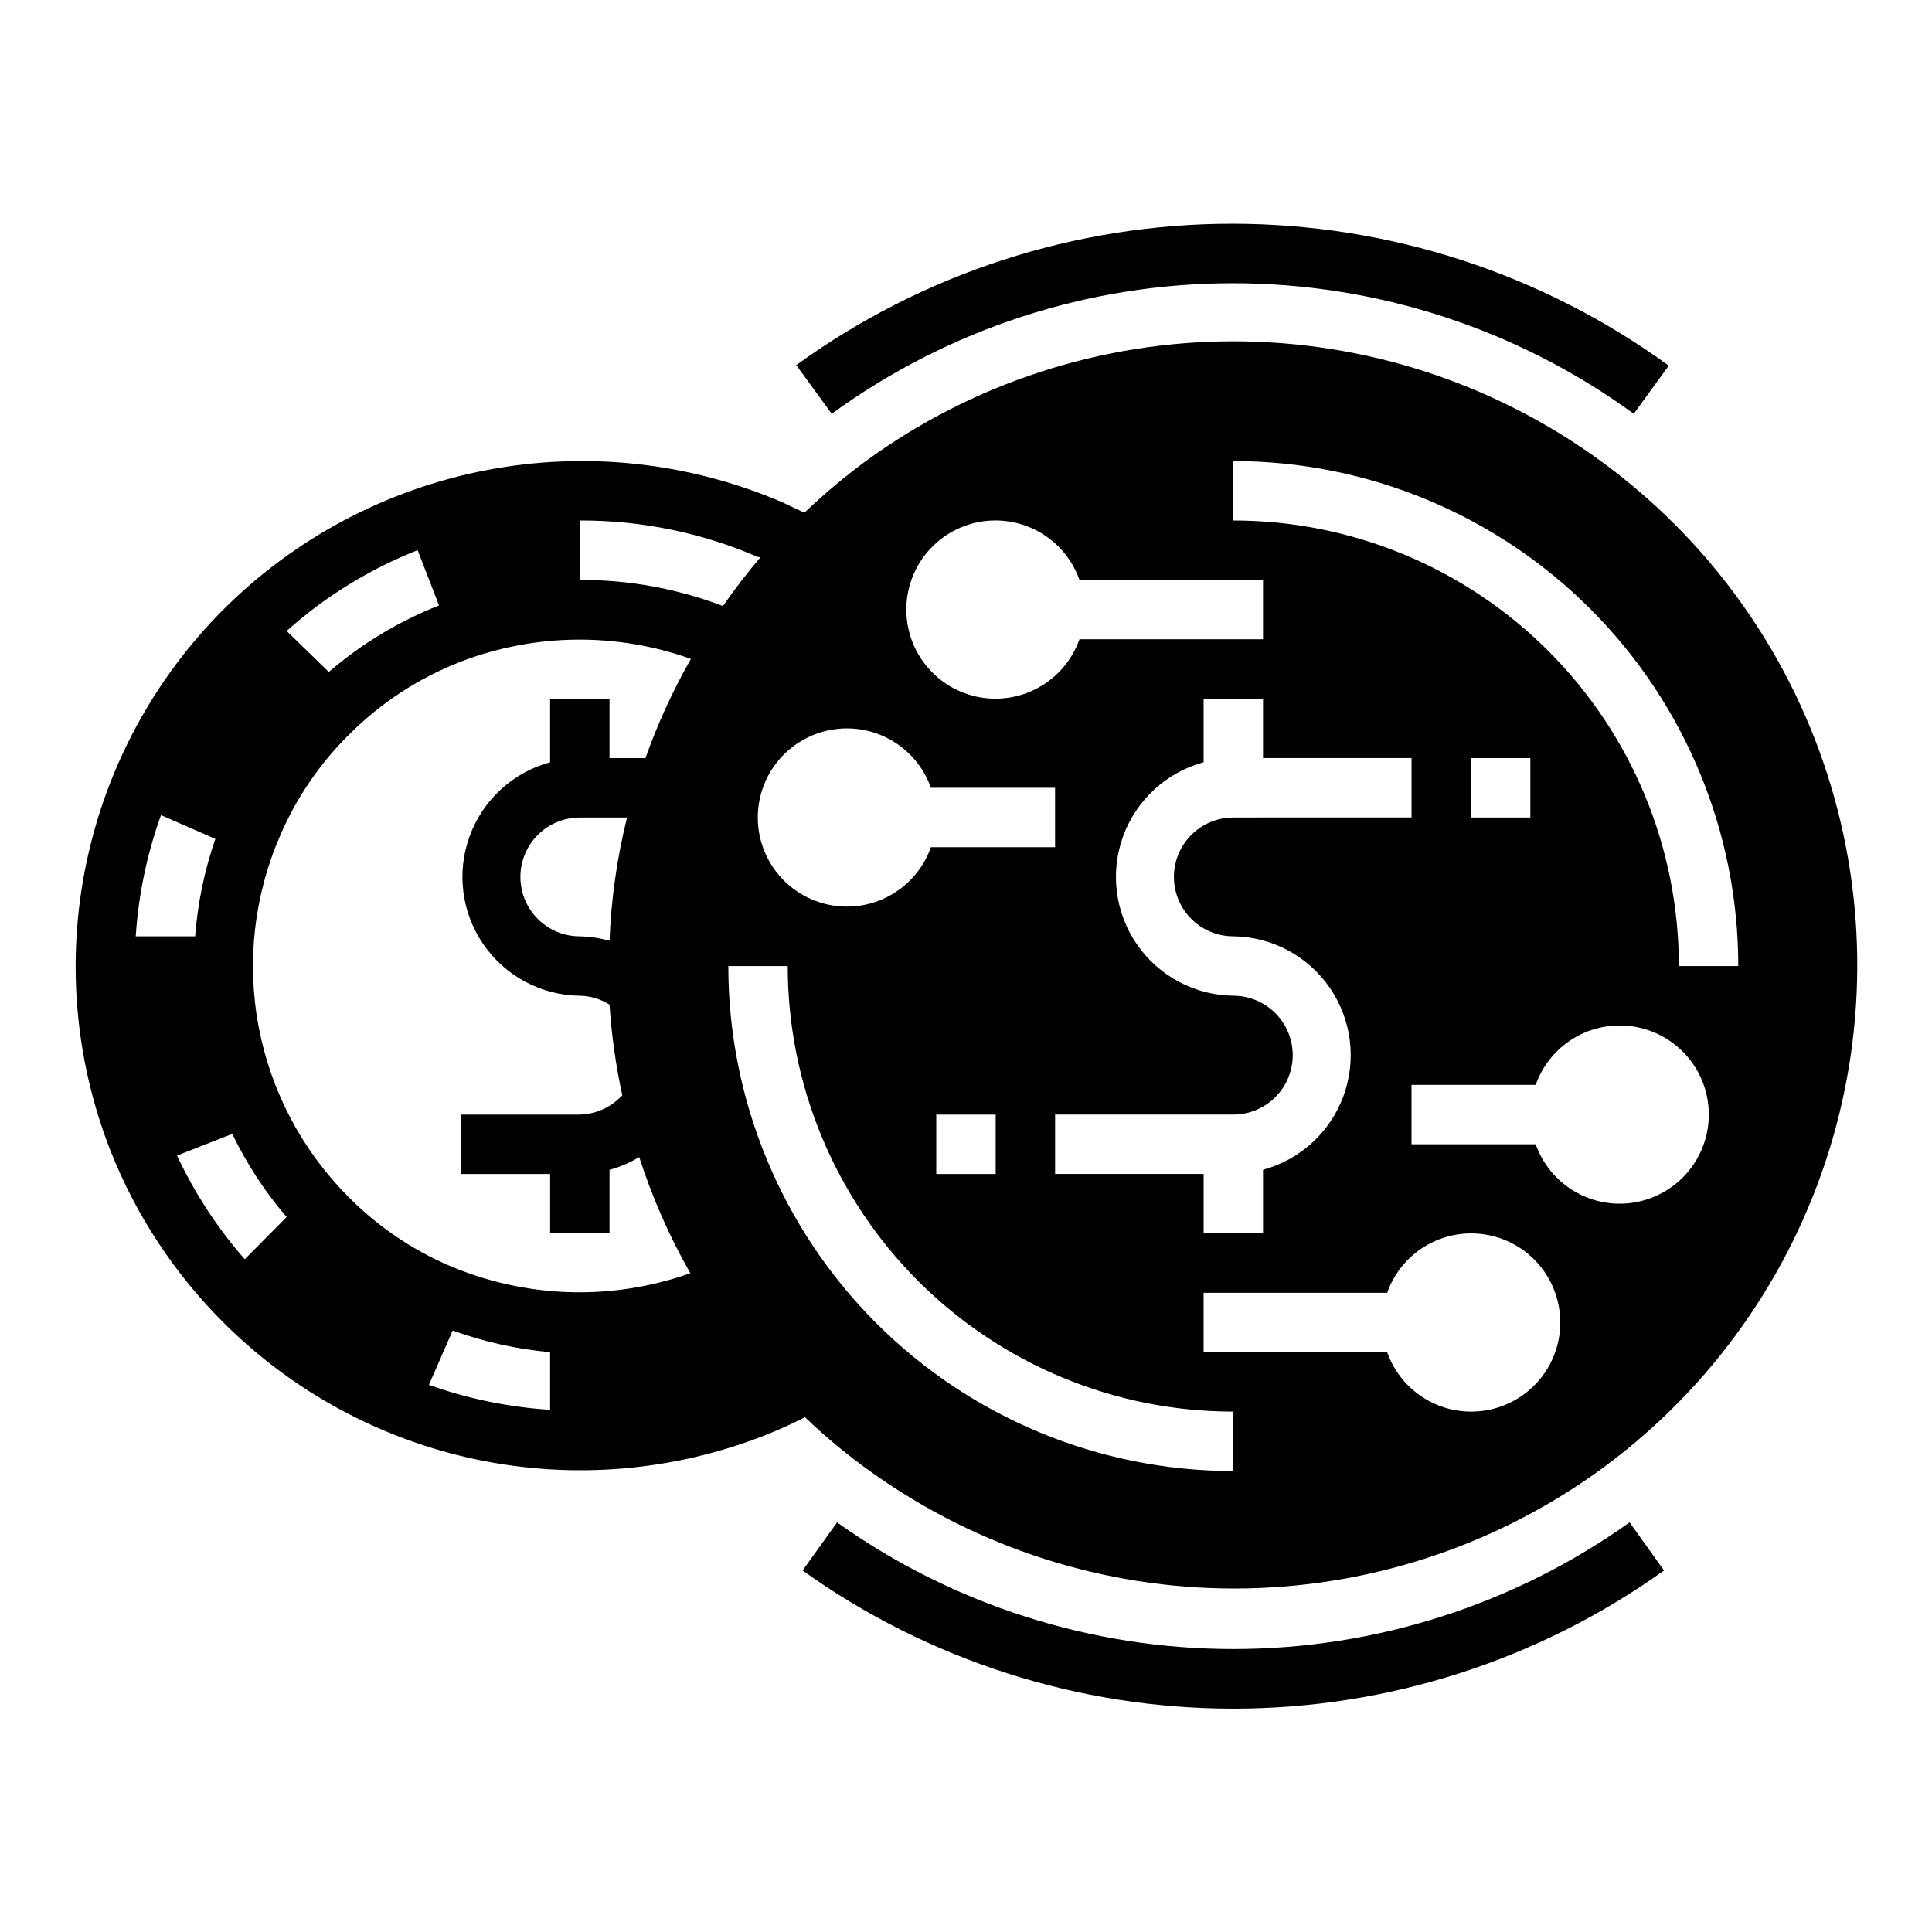 <?xml version="1.0" encoding="UTF-8"?>
<!-- Uploaded to: SVG Repo, www.svgrepo.com, Generator: SVG Repo Mixer Tools -->
<svg fill="#000000" width="800px" height="800px" version="1.1" viewBox="144 144 512 512" xmlns="http://www.w3.org/2000/svg">
 <g>
  <path d="m568.22 266.18c-28.281-20.617-62.379-31.727-97.375-31.727-35 0-69.094 11.109-97.379 31.727-5.711 4.219-11.152 8.793-16.293 13.695l-5.824-2.754h-0.004c-24.703-10.621-52.023-13.594-78.434-8.527-26.41 5.066-50.695 17.934-69.715 36.945-18.391 18.41-31.016 41.781-36.328 67.254-5.316 25.477-3.086 51.945 6.414 76.172 6.746 17.059 16.93 32.547 29.914 45.5 18.414 18.41 41.801 31.043 67.293 36.355 25.488 5.312 51.977 3.074 76.211-6.441 3.777-1.496 7.242-3.07 10.629-4.801 5.602 5.379 11.602 10.324 17.949 14.801 27.98 19.898 61.465 30.59 95.801 30.59 34.336 0 67.82-10.691 95.805-30.59 28.535-20.355 49.859-49.254 60.898-82.52 11.039-33.27 11.219-69.184 0.512-102.56-10.703-33.375-31.742-62.484-60.074-83.121zm-160.35 15.742c4.871 0.016 9.621 1.535 13.594 4.352 3.977 2.82 6.981 6.801 8.605 11.395h48.648v15.742h-48.648c-1.938 5.473-5.82 10.043-10.906 12.832-5.09 2.793-11.031 3.613-16.688 2.305-5.652-1.309-10.629-4.656-13.973-9.402-3.348-4.742-4.828-10.555-4.16-16.32 0.668-5.766 3.434-11.086 7.773-14.941 4.34-3.856 9.949-5.977 15.754-5.961zm62.977 110.21c10.215 0.125 19.738 5.195 25.539 13.605 5.801 8.41 7.164 19.109 3.652 28.703-3.512 9.598-11.461 16.891-21.32 19.566v16.848h-15.742v-15.746h-39.363v-15.742h47.234c5.625 0 10.82-3 13.633-7.871 2.812-4.871 2.812-10.875 0-15.746-2.812-4.871-8.008-7.871-13.633-7.871-10.219-0.121-19.738-5.195-25.543-13.605-5.801-8.406-7.16-19.109-3.648-28.703s11.457-16.891 21.32-19.566v-16.848h15.742v15.742h39.359v15.742l-47.23 0.004c-5.625 0-10.824 3.004-13.637 7.875-2.812 4.871-2.812 10.871 0 15.742s8.012 7.871 13.637 7.871zm-102.34-55.102c4.871 0.012 9.621 1.531 13.594 4.352 3.977 2.82 6.981 6.797 8.605 11.391h32.902v15.742l-32.902 0.004c-1.938 5.473-5.82 10.039-10.91 12.832-5.09 2.793-11.027 3.613-16.684 2.301-5.656-1.309-10.629-4.652-13.977-9.398-3.344-4.746-4.824-10.555-4.156-16.32s3.434-11.086 7.773-14.941c4.34-3.856 9.949-5.977 15.754-5.961zm39.359 102.34v15.742h-15.746v-15.742zm-153.19-149.57 5.668 14.641v0.004c-10.652 4.199-20.523 10.16-29.203 17.633l-11.18-10.863c10.211-9.141 21.965-16.391 34.715-21.414zm-68.012 70.219 14.406 6.297c-2.883 8.344-4.68 17.023-5.356 25.82h-15.742c0.715-10.965 2.965-21.777 6.691-32.117zm22.199 117.69c-7.254-8.266-13.293-17.512-17.949-27.473l14.641-5.746c3.824 7.941 8.664 15.352 14.406 22.039zm80.922 39.91c-10.961-0.699-21.77-2.926-32.117-6.613l6.297-14.406v0.004c8.324 3.012 17.004 4.945 25.82 5.746zm-26.844-38.258c-9.918-4.285-18.922-10.43-26.527-18.105-12.32-12.316-20.641-28.062-23.871-45.184s-1.219-34.816 5.766-50.777c4.285-9.918 10.43-18.922 18.105-26.527 8.445-8.496 18.586-15.117 29.758-19.445 19.57-7.508 41.188-7.762 60.93-0.707-4.793 8.387-8.824 17.188-12.047 26.293h-9.523v-15.746h-15.746v16.848c-9.859 2.676-17.809 9.973-21.32 19.566s-2.148 20.297 3.652 28.703c5.805 8.41 15.324 13.484 25.543 13.605 2.789 0.039 5.516 0.859 7.871 2.359 0.531 8.078 1.664 16.102 3.383 24.012l-0.473 0.473c-2.859 2.879-6.723 4.543-10.781 4.644h-31.488v15.742h23.617v15.742h15.742v-16.844c2.773-0.746 5.422-1.887 7.871-3.383 3.438 10.699 7.973 21.016 13.539 30.777-20.828 7.402-43.684 6.672-64-2.047zm47.23-118.71h0.004c-2.66 10.703-4.215 21.652-4.644 32.672-2.562-0.727-5.211-1.125-7.871-1.184-4.176 0-8.184-1.656-11.133-4.609-2.953-2.953-4.613-6.957-4.613-11.133 0-4.176 1.66-8.18 4.613-11.133 2.949-2.953 6.957-4.613 11.133-4.613zm-12.512-62.973v-15.746c16.242-0.055 32.32 3.242 47.23 9.684h0.707c-3.555 4.152-6.891 8.488-9.996 12.988-12.117-4.617-24.977-6.965-37.941-6.926zm173.18 236.16c-35.492 0-69.531-14.102-94.629-39.199-25.098-25.094-39.195-59.133-39.195-94.625h15.742c0 31.316 12.441 61.348 34.586 83.492 22.145 22.145 52.18 34.586 83.496 34.586zm62.977-15.742v-0.004c-4.875-0.012-9.621-1.535-13.598-4.352-3.973-2.82-6.981-6.797-8.602-11.391h-48.648v-15.746h48.648c1.934-5.473 5.816-10.039 10.906-12.832 5.09-2.793 11.027-3.613 16.684-2.301 5.656 1.309 10.633 4.652 13.977 9.398 3.344 4.746 4.824 10.555 4.156 16.32-0.664 5.766-3.434 11.086-7.773 14.941-4.34 3.856-9.945 5.977-15.75 5.961zm39.359-55.105c-4.871-0.016-9.621-1.535-13.598-4.356-3.973-2.816-6.977-6.797-8.602-11.391h-32.906v-15.742h32.906c1.934-5.477 5.816-10.043 10.906-12.836 5.09-2.789 11.031-3.609 16.684-2.301 5.656 1.309 10.633 4.656 13.977 9.398 3.344 4.746 4.824 10.555 4.16 16.32-0.668 5.769-3.438 11.086-7.777 14.941s-9.945 5.981-15.75 5.965zm-39.359-102.34v-15.742h15.742v15.742zm55.105 39.359-0.004 0.004c0-31.316-12.438-61.352-34.582-83.496-22.145-22.145-52.18-34.586-83.496-34.586v-15.742c35.492 0 69.531 14.098 94.629 39.195 25.094 25.098 39.195 59.137 39.195 94.629z"/>
  <path d="m584.99 560.2-9.133-12.754c-30.664 21.832-67.371 33.566-105.01 33.566-37.645 0-74.352-11.734-105.02-33.566l-9.129 12.754c33.297 23.809 73.207 36.609 114.14 36.609 40.934 0 80.844-12.801 114.14-36.609z"/>
  <path d="m355.13 240.91 9.289 12.754v-0.004c30.871-22.484 68.078-34.598 106.27-34.598 38.195 0 75.402 12.113 106.27 34.598l9.289-12.754v0.004c-33.629-24.449-74.141-37.617-115.72-37.617s-82.086 13.168-115.72 37.617z"/>
 </g>
</svg>